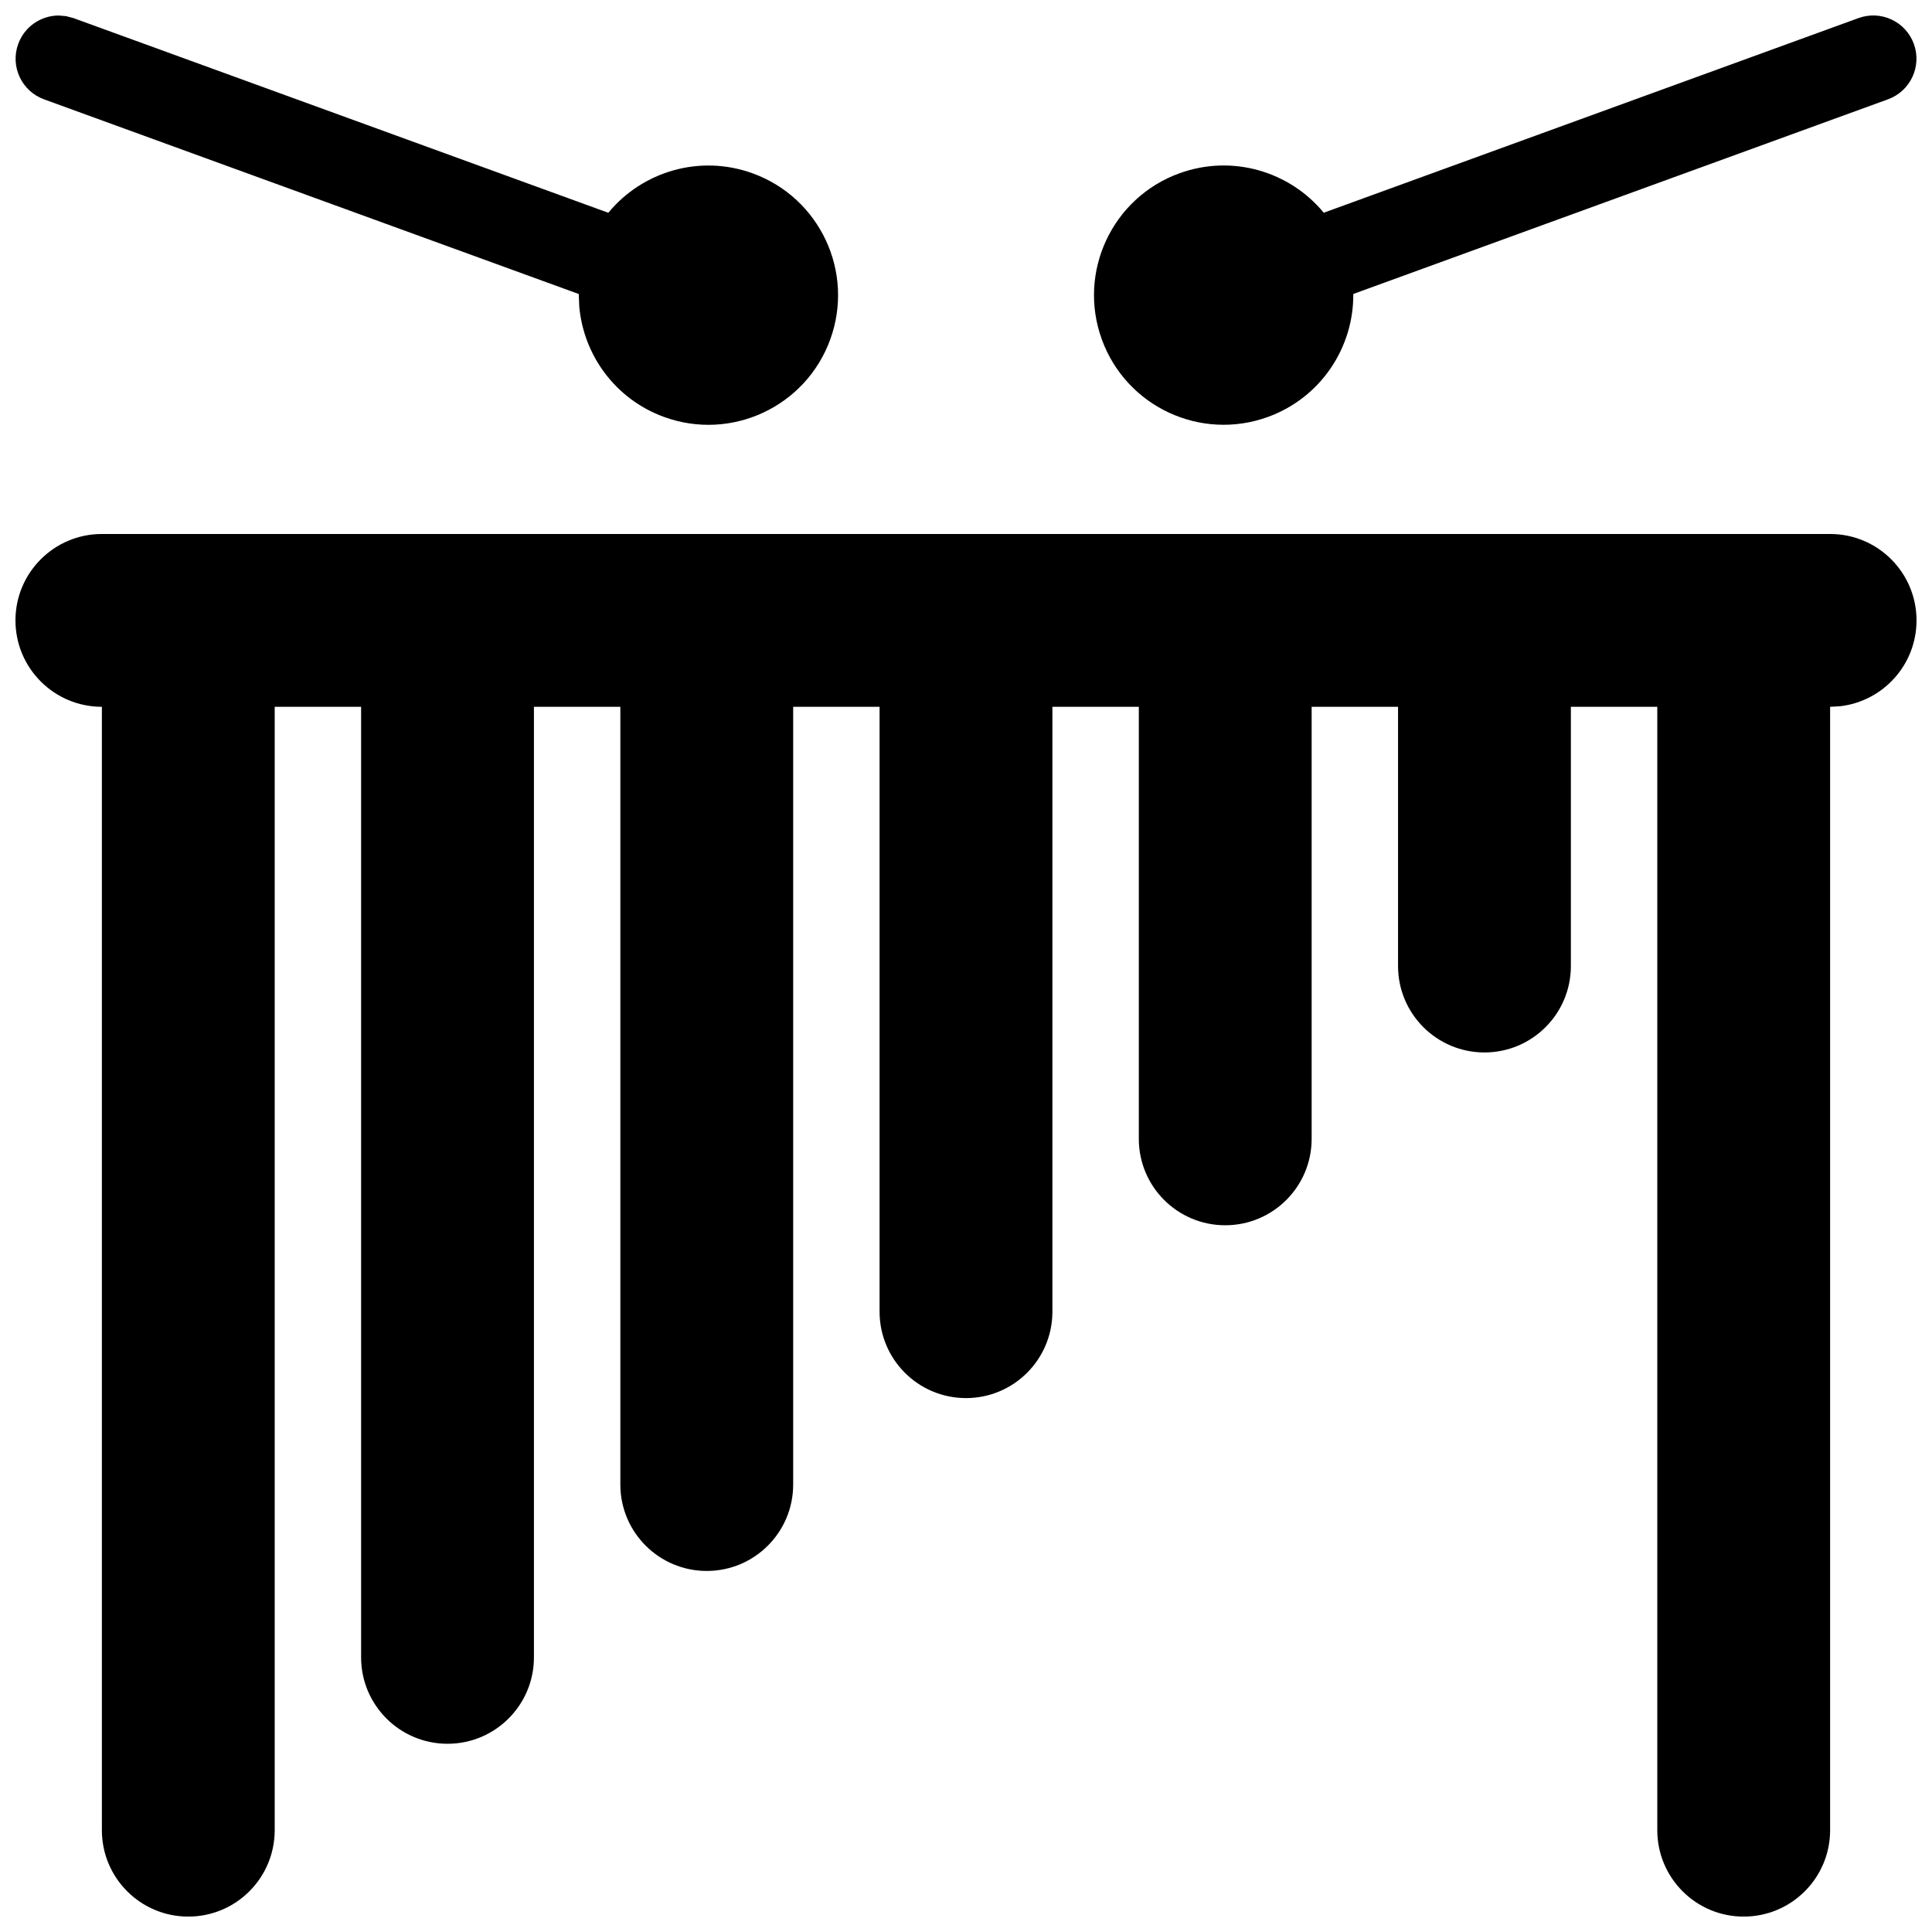 <?xml version="1.0" encoding="UTF-8"?>
<!-- Uploaded to: SVG Repo, www.svgrepo.com, Generator: SVG Repo Mixer Tools -->
<svg width="800px" height="800px" version="1.1" viewBox="144 144 512 512" xmlns="http://www.w3.org/2000/svg">
 <defs>
  <clipPath id="a">
   <path d="m148.09 148.09h503.81v503.81h-503.81z"/>
  </clipPath>
 </defs>
 <g clip-path="url(#a)">
  <path d="m629 285.51c12.645 0 22.898 10.254 22.898 22.902 0 11.742-8.84 21.422-20.23 22.746l-2.668 0.152v297.71c0 12.648-10.254 22.898-22.902 22.898-12.648 0-22.898-10.25-22.898-22.898v-297.71h-22.902v68.703c0 12.648-10.254 22.898-22.898 22.898-12.648 0-22.902-10.25-22.902-22.898v-68.703h-22.898v114.5c0 12.648-10.254 22.898-22.902 22.898-12.648 0-22.898-10.25-22.898-22.898v-114.5h-22.902v160.3c0 12.648-10.254 22.898-22.898 22.898-12.648 0-22.902-10.25-22.902-22.898v-160.3h-22.898v206.11c0 12.648-10.254 22.898-22.902 22.898s-22.898-10.25-22.898-22.898v-206.11h-22.902v251.91c0 12.648-10.254 22.898-22.898 22.898-12.648 0-22.902-10.25-22.902-22.898v-251.91h-22.898v297.71c0 12.648-10.254 22.898-22.902 22.898-12.648 0-22.898-10.25-22.898-22.898v-297.71c-12.648 0-22.902-10.254-22.902-22.898 0-12.648 10.254-22.902 22.902-22.902zm-469.5-137.4 2 0.164 2 0.531 141.71 51.582c8.992-10.926 24.223-15.559 38.277-10.441 17.828 6.488 27.02 26.199 20.531 44.027-6.488 17.824-26.199 27.02-44.027 20.527-12.969-4.719-21.367-16.438-22.484-29.336l-0.125-3.246-141.71-51.594c-5.945-2.164-9.008-8.734-6.844-14.676 1.68-4.625 6.027-7.504 10.676-7.539zm491.69 7.527c2.164 5.941-0.902 12.512-6.844 14.676l-141.71 51.594c0.125 14.145-8.559 27.469-22.609 32.582-17.824 6.492-37.539-2.703-44.027-20.527-6.488-17.828 2.703-37.539 20.531-44.027 14.059-5.117 29.285-0.484 38.277 10.441l141.71-51.582c5.941-2.164 12.512 0.898 14.676 6.844z" fill-rule="evenodd"/>
 </g>
</svg>